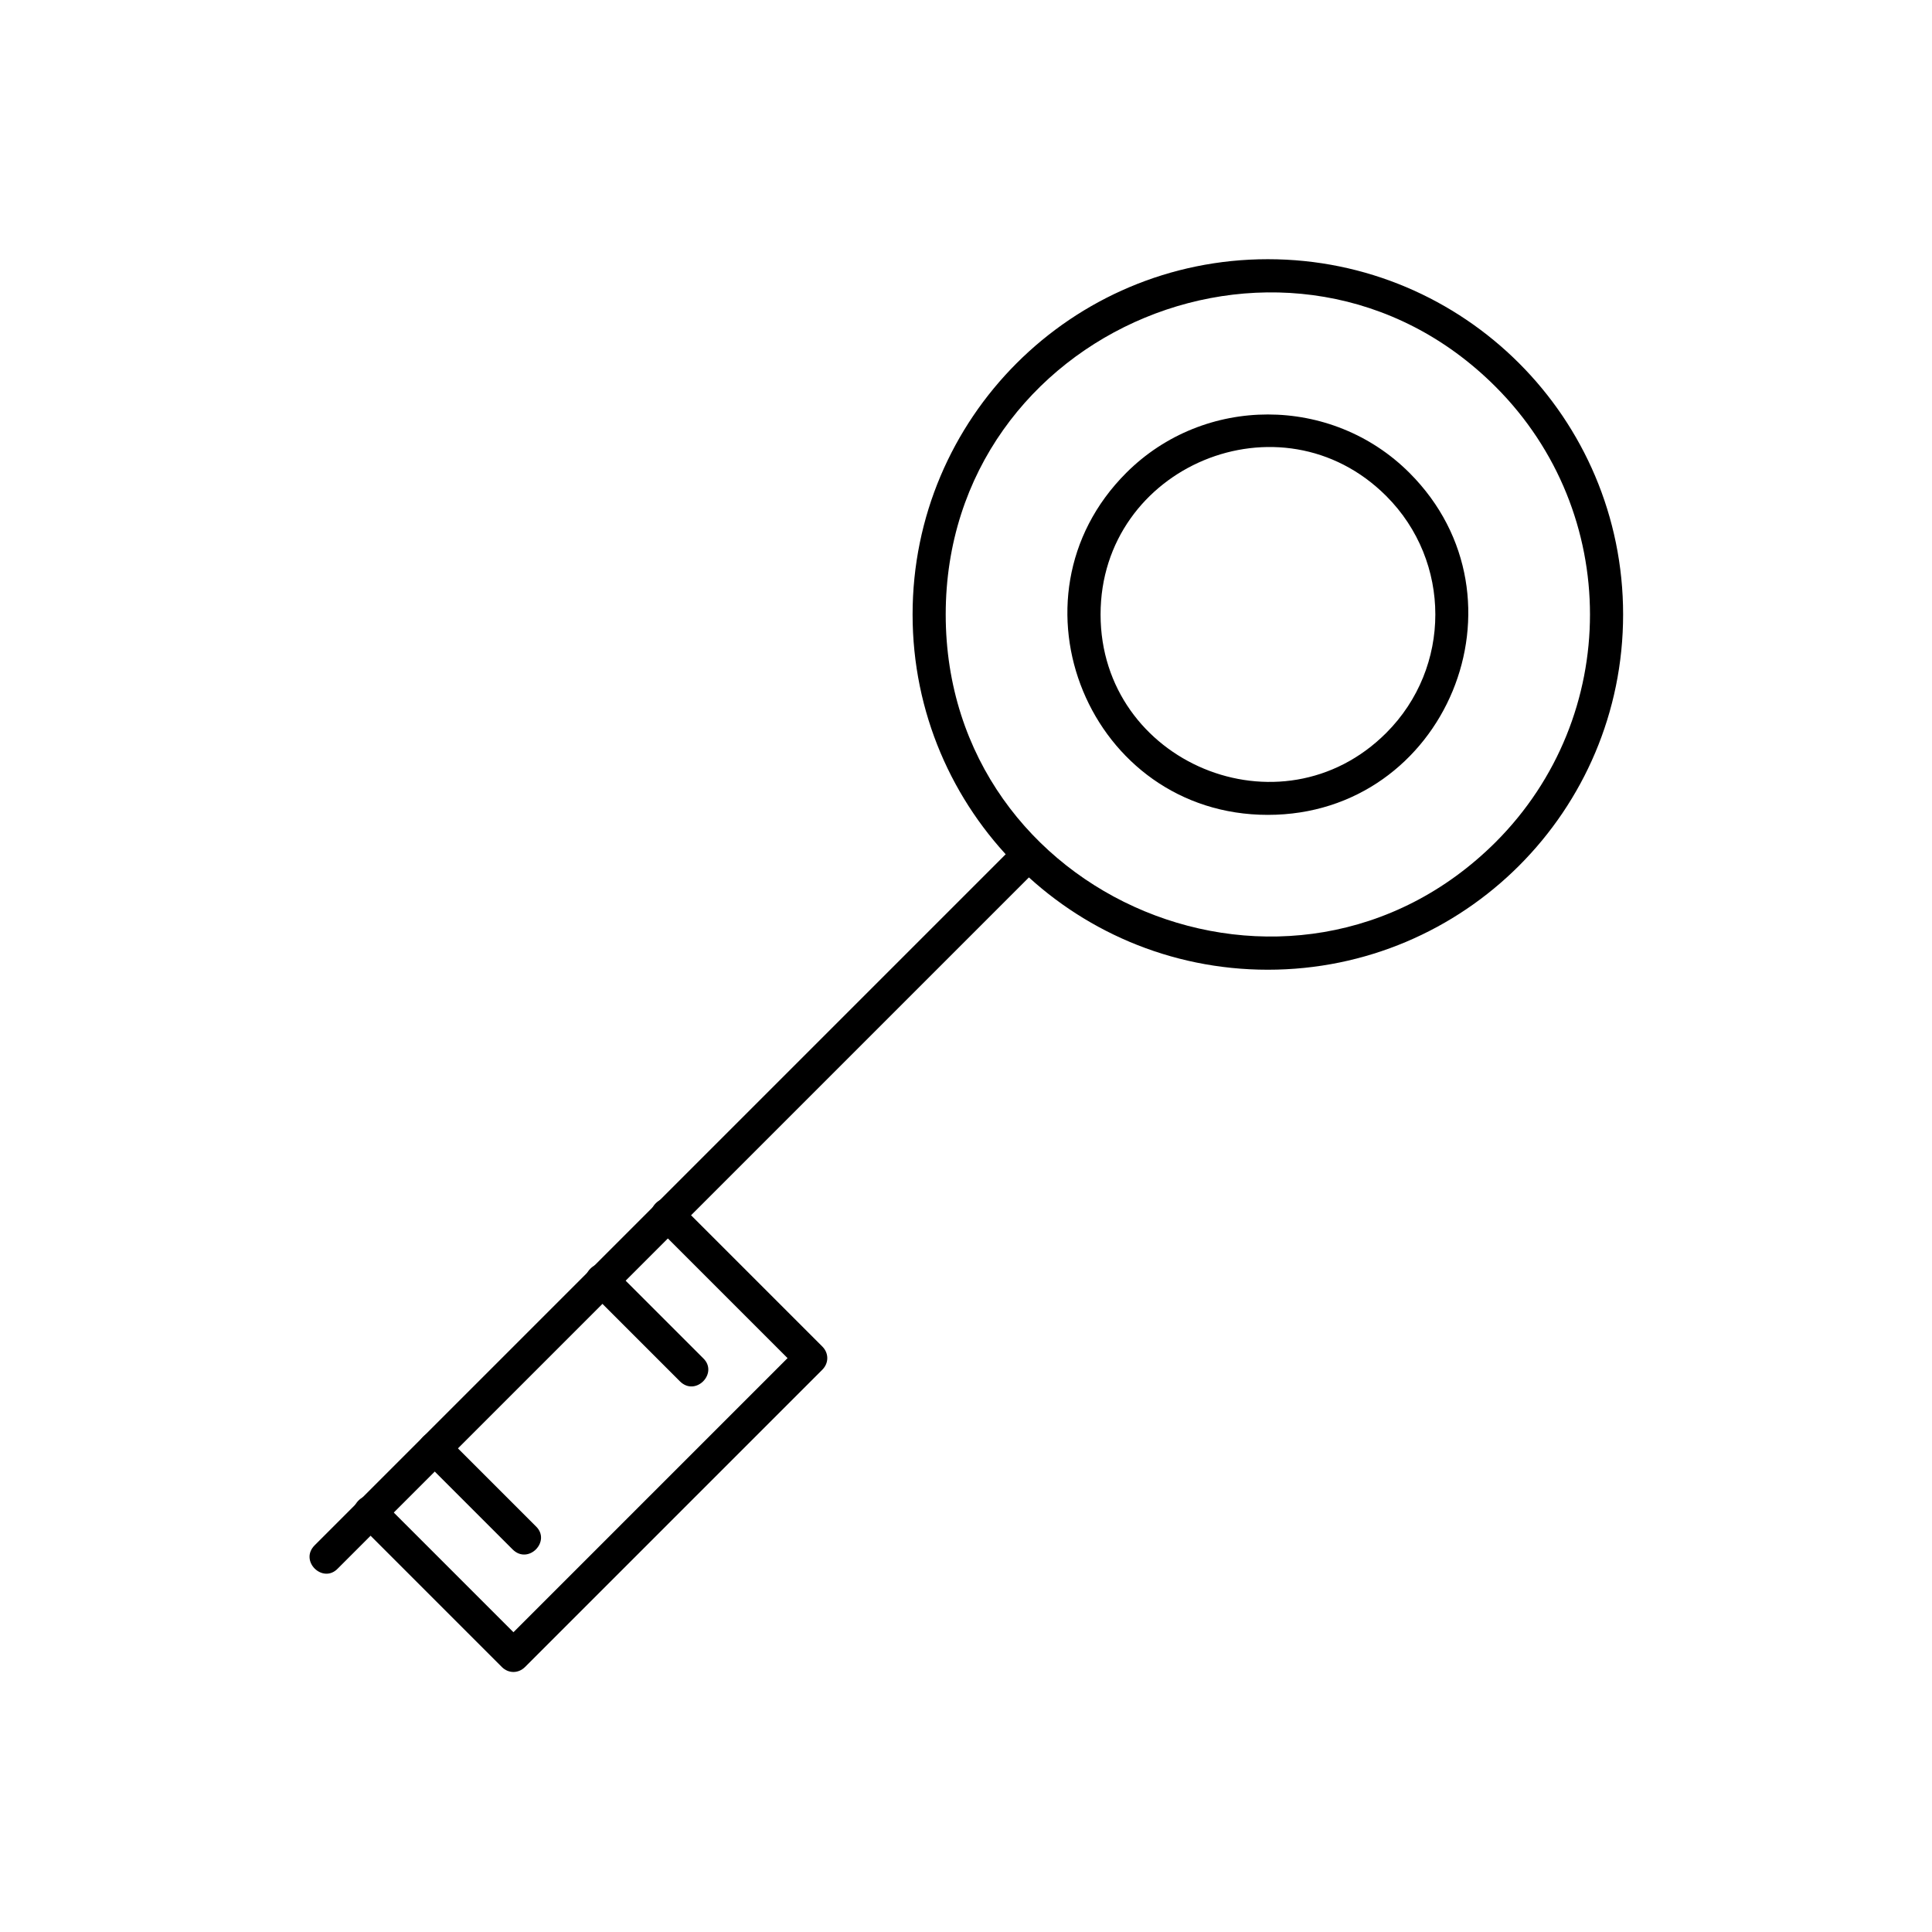 <?xml version="1.0" ?>
<!DOCTYPE svg  PUBLIC '-//W3C//DTD SVG 1.1//EN'  'http://www.w3.org/Graphics/SVG/1.1/DTD/svg11.dtd'>
<!-- Uploaded to: SVG Repo, www.svgrepo.com, Generator: SVG Repo Mixer Tools -->
<svg fill="#000000" width="800px" height="800px" viewBox="0 0 2.333 2.333" style="shape-rendering:geometricPrecision; text-rendering:geometricPrecision; image-rendering:optimizeQuality; fill-rule:evenodd; clip-rule:evenodd" xml:space="preserve" xmlns="http://www.w3.org/2000/svg" xmlns:xlink="http://www.w3.org/1999/xlink">
<defs>
<style type="text/css">
   <![CDATA[
    .fil0 {fill:black;fill-rule:nonzero}
   ]]>
  </style>
</defs>
<g id="Layer_x0020_1">
<path class="fil0" d="M1.806 0.467c-0.244,-0.244 -0.664,-0.07 -0.664,0.275 0,0.345 0.419,0.519 0.664,0.275 0.152,-0.152 0.152,-0.398 -3.93701e-006,-0.55zm-0.275 -0.154c0.237,0 0.429,0.192 0.429,0.429 0,0.237 -0.192,0.429 -0.429,0.429 -0.237,0 -0.429,-0.192 -0.429,-0.429 0,-0.237 0.192,-0.429 0.429,-0.429z"/>
<path class="fil0" d="M1.674 0.599c-0.127,-0.127 -0.345,-0.036 -0.345,0.143 0,0.179 0.218,0.27 0.345,0.143 0.079,-0.079 0.079,-0.207 -3.93701e-006,-0.286zm0.028 -0.028c0.152,0.152 0.044,0.413 -0.171,0.413 -0.215,0 -0.323,-0.261 -0.171,-0.413 0.094,-0.094 0.248,-0.094 0.342,0z"/>
<path class="fil0" d="M1.256 1.046c0.019,-0.019 -0.01,-0.047 -0.028,-0.028l-0.848 0.848c-0.019,0.019 0.01,0.047 0.028,0.028l0.848 -0.848z"/>
<path class="fil0" d="M0.82 1.453c-0.019,-0.019 -0.047,0.01 -0.028,0.028l0.159 0.159 -0.331 0.331 -0.159 -0.159c-0.019,-0.019 -0.047,0.01 -0.028,0.028l0.173 0.173c0.008,0.008 0.02,0.008 0.028,0l0.359 -0.359c0.008,-0.008 0.008,-0.02 0,-0.028l-0.173 -0.173z"/>
<path class="fil0" d="M0.741 1.532c-0.019,-0.019 -0.047,0.01 -0.028,0.028l0.108 0.108c0.019,0.019 0.047,-0.01 0.028,-0.028l-0.108 -0.108zm-0.122 0.339c0.019,0.019 0.047,-0.01 0.028,-0.028l-0.108 -0.108c-0.019,-0.019 -0.047,0.01 -0.028,0.028l0.108 0.108z"/>
</g>
</svg>